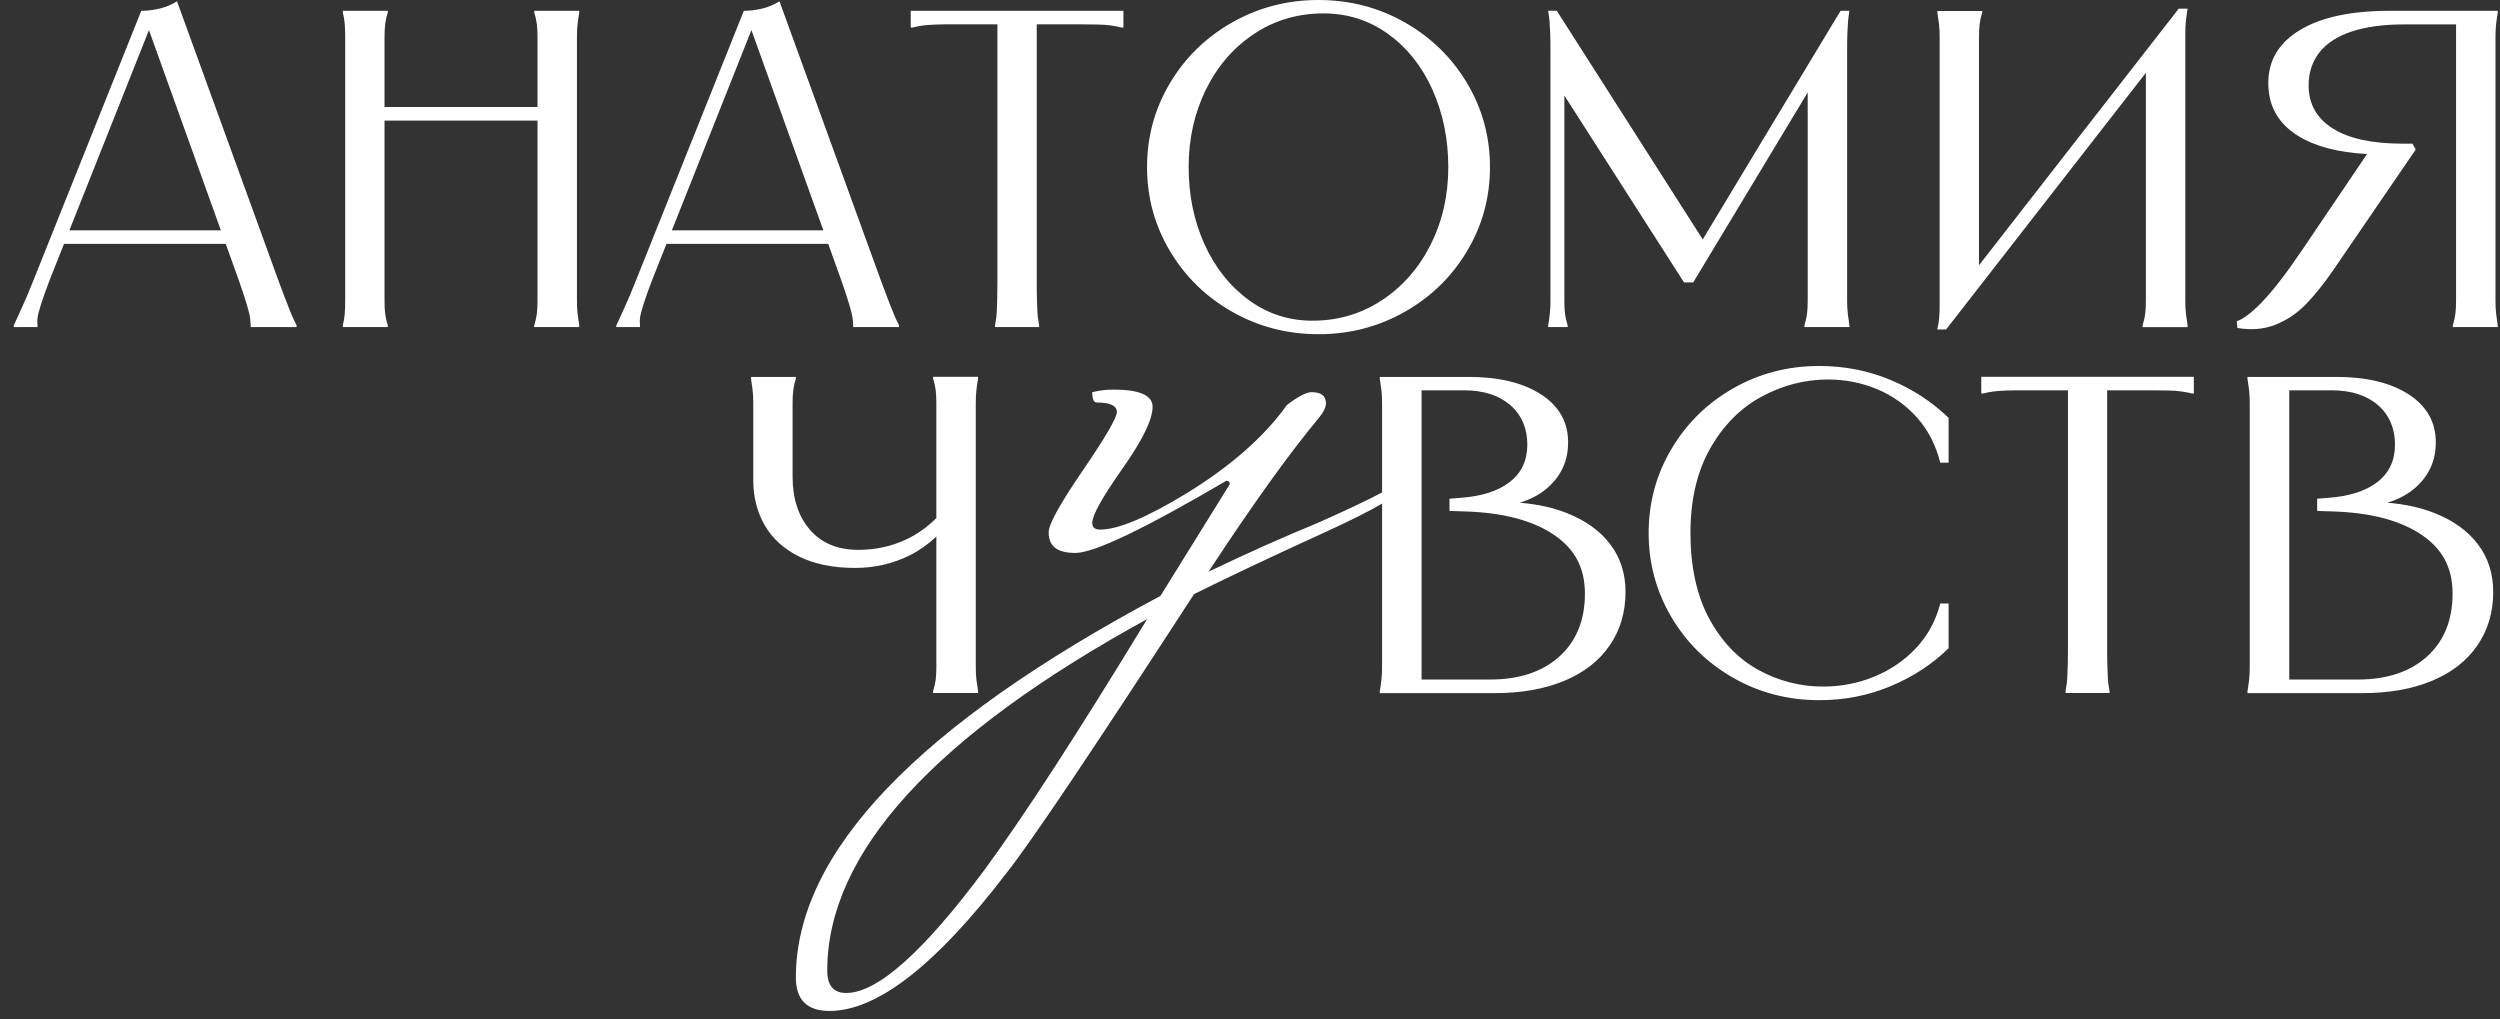 <?xml version="1.0" encoding="UTF-8"?> <svg xmlns="http://www.w3.org/2000/svg" width="363" height="148" viewBox="0 0 363 148" fill="none"><rect x="0" y="0" width="363" height="148" fill="#333333" stroke="none"/><path d="M213.203 54.726C217.643 54.726 221.161 55.576 223.771 57.277H223.785C226.38 58.978 227.692 61.299 227.692 64.226C227.692 66.72 226.813 68.81 225.068 70.497C223.89 71.637 222.42 72.465 220.662 72.995C223.215 73.199 225.503 73.701 227.52 74.505C230.23 75.572 232.334 77.085 233.805 79.031C235.29 80.977 236.025 83.284 236.025 85.951C236.025 88.921 235.247 91.531 233.704 93.751C232.162 95.986 229.956 97.687 227.102 98.869C224.247 100.051 220.902 100.643 217.038 100.643H200.344V100.383C200.43 99.864 200.517 99.315 200.574 98.768C200.646 98.22 200.676 97.556 200.676 96.764V73.123C198.827 74.216 196.058 75.605 192.372 77.287C184.357 80.949 178.028 83.948 173.371 86.269C158.753 108.802 149.67 122.325 146.095 126.823C135.917 140.13 127.367 146.79 120.433 146.79C117.189 146.79 115.56 145.175 115.56 141.932C115.56 123.796 133.206 105.328 168.498 86.528L178.561 70.31C178.561 69.978 178.402 69.805 178.07 69.805C166.162 76.797 158.853 80.286 156.157 80.286C153.461 80.286 152.265 79.291 152.265 77.287C152.265 76.119 153.922 73.135 157.224 68.306C160.525 63.476 162.169 60.651 162.169 59.815C162.169 58.906 161.188 58.444 159.242 58.444C158.81 58.444 158.594 57.94 158.594 56.945C159.574 56.7 160.598 56.57 161.679 56.57C165.47 56.57 167.359 57.407 167.359 59.065C167.359 60.895 165.903 63.894 162.977 68.046C160.05 72.212 158.594 74.822 158.594 75.903C158.594 76.566 158.968 76.898 159.732 76.898C162.327 76.898 166.494 75.154 172.231 71.665C178.733 67.672 183.592 63.389 186.851 58.819C188.465 57.58 189.662 56.945 190.426 56.945C191.838 56.945 192.53 57.479 192.53 58.56C192.53 59.152 192.156 59.887 191.392 60.81C187.168 65.884 181.862 73.28 175.476 83.011C181.213 80.272 186.519 77.893 191.392 75.903C195.669 73.998 198.763 72.532 200.676 71.505V58.589C200.676 57.796 200.646 57.133 200.574 56.585C200.502 56.037 200.43 55.503 200.344 54.984V54.726H213.203ZM166.552 89.901C135.599 106.87 120.115 123.882 120.115 140.937C120.115 143.099 121.038 144.181 122.869 144.181C127.41 144.181 134.128 138.183 143.009 126.217C148.747 118.403 156.59 106.293 166.552 89.916V89.901ZM264.152 53.14C267.828 53.14 271.288 53.817 274.518 55.172C277.747 56.527 280.558 58.359 282.937 60.68V67.182H281.726C281.091 64.644 279.981 62.467 278.366 60.65C276.752 58.834 274.82 57.464 272.571 56.513C270.322 55.576 267.943 55.101 265.435 55.101C262.076 55.101 258.846 55.936 255.775 57.594C252.705 59.252 250.211 61.775 248.308 65.134C246.405 68.507 245.453 72.587 245.453 77.402C245.453 82.218 246.362 86.485 248.179 89.83C249.995 93.174 252.374 95.654 255.314 97.269C258.255 98.883 261.384 99.69 264.7 99.69C267.295 99.69 269.774 99.215 272.139 98.249C274.489 97.283 276.522 95.899 278.223 94.083C279.924 92.266 281.091 90.118 281.726 87.624H282.937V94.126C280.558 96.447 277.761 98.278 274.518 99.633C271.288 100.988 267.828 101.666 264.152 101.666C259.626 101.666 255.459 100.584 251.667 98.422C247.875 96.259 244.877 93.318 242.686 89.599C240.494 85.879 239.384 81.814 239.384 77.402C239.384 72.991 240.48 68.925 242.686 65.206C244.877 61.487 247.875 58.545 251.667 56.383C255.459 54.22 259.626 53.14 264.152 53.14ZM339.19 54.726C343.631 54.726 347.148 55.576 349.758 57.277H349.772C352.367 58.978 353.679 61.299 353.679 64.226C353.679 66.72 352.799 68.81 351.055 70.497C349.876 71.637 348.407 72.465 346.648 72.995C349.202 73.199 351.489 73.7 353.506 74.505C356.216 75.572 358.322 77.085 359.792 79.031C361.277 80.977 362.012 83.284 362.012 85.951C362.012 88.921 361.233 91.531 359.69 93.751C358.148 95.986 355.942 97.687 353.088 98.869C350.233 100.051 346.889 100.643 343.025 100.643H326.331V100.383C326.418 99.864 326.504 99.315 326.562 98.768C326.634 98.22 326.662 97.556 326.662 96.764V58.589C326.662 57.796 326.634 57.133 326.562 56.585C326.489 56.037 326.418 55.503 326.331 54.984V54.726H339.19ZM142.015 54.971C141.928 55.489 141.841 56.037 141.783 56.57C141.711 57.118 141.683 57.781 141.683 58.574V96.75C141.683 97.543 141.711 98.206 141.783 98.754C141.855 99.302 141.928 99.835 142.015 100.368V100.628H135.483V100.368C135.656 99.806 135.786 99.258 135.858 98.725C135.93 98.206 135.959 97.542 135.959 96.764V77.91C134.757 79.031 133.5 79.927 132.183 80.589C129.717 81.829 127.05 82.463 124.167 82.463C120.938 82.463 118.212 81.9 115.992 80.79C113.772 79.68 112.114 78.152 111.019 76.234C109.923 74.317 109.375 72.14 109.375 69.747V58.589C109.375 57.796 109.346 57.133 109.274 56.585C109.202 56.037 109.13 55.503 109.044 54.984V54.726H115.56V54.971C115.387 55.533 115.257 56.081 115.185 56.614C115.113 57.133 115.084 57.796 115.084 58.589V69.214C115.084 72.4 115.921 74.981 117.607 76.927C119.294 78.873 121.63 79.839 124.643 79.839C127.151 79.839 129.515 79.32 131.706 78.268C133.24 77.531 134.661 76.517 135.959 75.224V58.589C135.959 57.796 135.93 57.148 135.858 56.614C135.786 56.095 135.671 55.547 135.483 54.971V54.711H142.015V54.971ZM318.546 57.133H318.271C317.738 57.003 317.205 56.902 316.686 56.83C316.167 56.758 315.546 56.715 314.797 56.7C314.062 56.686 313.168 56.672 312.145 56.672H305.96V93.736C305.96 94.875 305.959 95.842 305.988 96.62C306.017 97.413 306.032 98.047 306.061 98.522C306.089 98.998 306.132 99.46 306.233 99.907L306.306 100.368V100.628H299.919V100.368L299.991 99.907C300.078 99.475 300.135 99.013 300.164 98.522C300.193 98.047 300.208 97.413 300.236 96.62C300.265 95.827 300.266 94.875 300.266 93.736V56.672H294.08C293.042 56.672 292.163 56.671 291.428 56.7C290.693 56.729 290.058 56.772 289.539 56.83C289.02 56.902 288.501 56.989 287.953 57.133H287.68V54.711H318.546V57.133ZM332.4 98.667H342.376C346.586 98.667 349.93 97.557 352.41 95.322C354.875 93.088 356.115 90.046 356.115 86.196C356.115 82.347 354.573 79.608 351.502 77.575C348.431 75.543 344.178 74.433 338.743 74.26L336.451 74.188V72.414L338.065 72.285C341.122 72.069 343.501 71.304 345.202 69.992C346.903 68.68 347.754 66.864 347.754 64.543C347.754 62.222 346.918 60.218 345.26 58.805C343.602 57.378 341.353 56.672 338.527 56.672H332.4V98.667ZM206.413 98.667H216.39C220.599 98.667 223.944 97.557 226.424 95.322C228.889 93.088 230.129 90.045 230.129 86.196C230.129 82.347 228.586 79.608 225.516 77.575C222.445 75.543 218.192 74.433 212.757 74.26L210.465 74.188V72.414L212.079 72.285C215.135 72.069 217.514 71.304 219.215 69.992C220.916 68.68 221.767 66.864 221.767 64.543C221.767 62.222 220.931 60.218 219.273 58.805C217.616 57.377 215.366 56.672 212.54 56.672H206.413V98.667ZM115.574 54.726H115.56V54.711L115.574 54.726ZM191.448 0C195.975 0 200.156 1.081 203.962 3.243C207.768 5.406 210.795 8.347 213.016 12.066C215.236 15.786 216.346 19.851 216.346 24.263C216.346 28.674 215.236 32.74 213.016 36.46C210.795 40.179 207.782 43.12 203.962 45.282C200.142 47.445 195.975 48.526 191.448 48.526C186.922 48.526 182.74 47.445 178.935 45.282C175.114 43.12 172.101 40.179 169.881 36.46C167.661 32.74 166.551 28.674 166.551 24.263C166.551 19.851 167.661 15.786 169.881 12.066C172.101 8.347 175.114 5.406 178.935 3.243C182.755 1.081 186.922 4.03511e-05 191.448 0ZM317.638 1.254C317.551 1.831 317.464 2.379 317.406 2.927C317.334 3.474 317.306 4.123 317.306 4.858V43.624C317.306 44.417 317.334 45.08 317.406 45.628C317.478 46.176 317.551 46.71 317.638 47.243V47.503H311.106V47.243C311.279 46.681 311.409 46.133 311.481 45.6C311.554 45.081 311.582 44.417 311.582 43.639V10.571L282.576 47.834H281.293C281.423 47.272 281.524 46.71 281.567 46.162C281.611 45.614 281.639 44.965 281.639 44.23V5.464C281.639 4.671 281.61 4.008 281.538 3.46C281.466 2.912 281.394 2.378 281.308 1.859V1.6H287.824V1.831C287.637 2.393 287.521 2.941 287.449 3.475C287.377 3.994 287.348 4.657 287.348 5.449V38.518L316.354 1.254H317.638ZM362.675 1.831C362.588 2.35 362.502 2.897 362.444 3.431C362.372 3.978 362.343 4.642 362.343 5.435V43.61C362.343 44.403 362.372 45.066 362.444 45.614C362.516 46.162 362.588 46.695 362.675 47.228V47.488H356.145V47.228C356.332 46.666 356.446 46.118 356.519 45.585C356.591 45.066 356.62 44.403 356.62 43.624V3.546H348.95C346.038 3.546 343.544 3.893 341.482 4.57C339.421 5.248 337.864 6.257 336.797 7.583C335.745 8.924 335.211 10.524 335.211 12.398C335.211 15.108 336.393 17.198 338.743 18.669C341.093 20.139 344.481 20.86 348.878 20.86H350.291L350.767 21.711L338.656 39.415C337.359 41.289 336.062 42.889 334.793 44.201C333.51 45.513 332.04 46.493 330.382 47.156C328.724 47.805 326.879 47.964 324.86 47.618L324.788 46.638C325.725 46.335 326.979 45.383 328.521 43.783H328.508C330.05 42.183 331.953 39.731 334.202 36.401L343.696 22.367C339.489 22.136 336.153 21.264 333.697 19.736C330.8 17.949 329.358 15.382 329.358 12.066C329.358 8.751 330.887 6.213 333.972 4.354C337.042 2.494 341.382 1.571 346.989 1.571H362.675V1.831ZM40.377 40.597C40.954 42.168 41.444 43.437 41.818 44.403C42.193 45.369 42.482 46.032 42.655 46.407C42.843 46.782 42.972 47.056 43.059 47.228V47.488H36.398V47.156C36.398 46.983 36.369 46.681 36.326 46.277C36.283 45.859 36.124 45.196 35.851 44.273C35.577 43.351 35.173 42.125 34.64 40.597L32.776 35.407H9.296L7.262 40.525C6.685 42.053 6.239 43.279 5.95 44.201C5.662 45.124 5.489 45.773 5.445 46.177C5.402 46.566 5.402 46.883 5.445 47.099V47.488H2V47.228C2.087 47.056 2.23 46.767 2.403 46.378C2.576 45.989 2.879 45.311 3.312 44.374C3.744 43.437 4.263 42.182 4.897 40.597L20.511 1.571C21.405 1.571 22.299 1.456 23.207 1.239C24.101 1.023 24.937 0.678 25.701 0.188L40.377 40.597ZM56.308 1.831C56.12 2.393 56.005 2.941 55.933 3.475C55.861 3.994 55.832 4.657 55.832 5.449V15.541H78.048V5.449C78.048 4.657 78.018 4.008 77.946 3.475C77.874 2.956 77.76 2.408 77.572 1.831V1.571H84.103V1.831C84.016 2.35 83.93 2.897 83.872 3.431C83.8 3.978 83.772 4.642 83.772 5.435V43.61C83.772 44.403 83.8 45.066 83.872 45.614C83.944 46.162 84.016 46.695 84.103 47.228V47.488H77.572V47.228C77.745 46.666 77.874 46.118 77.946 45.585C78.018 45.066 78.048 44.403 78.048 43.624V17.516H55.832V43.624C55.832 44.417 55.861 45.066 55.933 45.585C56.005 46.104 56.12 46.652 56.308 47.228V47.488H49.776V47.228C49.906 46.71 50.008 46.162 50.051 45.614C50.094 45.066 50.123 44.403 50.123 43.61V5.435C50.123 4.642 50.094 3.978 50.051 3.431C50.008 2.883 49.92 2.35 49.776 1.831V1.571H56.308V1.831ZM127.857 40.597C128.434 42.168 128.924 43.437 129.299 44.403C129.674 45.369 129.962 46.032 130.135 46.407C130.308 46.782 130.452 47.056 130.538 47.228V47.488H123.878V47.156C123.878 46.983 123.863 46.681 123.806 46.277C123.762 45.859 123.604 45.196 123.33 44.273C123.056 43.351 122.653 42.125 122.119 40.597L120.256 35.407H96.776L94.742 40.525C94.151 42.053 93.718 43.279 93.43 44.201C93.141 45.124 92.969 45.773 92.926 46.177C92.883 46.566 92.883 46.883 92.926 47.099V47.488H89.494V47.228C89.581 47.056 89.725 46.767 89.898 46.378C90.086 45.989 90.374 45.311 90.807 44.374C91.239 43.437 91.758 42.182 92.393 40.597L108.005 1.571C108.899 1.571 109.793 1.456 110.701 1.239H110.687C111.58 1.023 112.417 0.678 113.181 0.188L127.857 40.597ZM163.12 3.993H162.846C162.313 3.864 161.779 3.762 161.261 3.69C160.742 3.618 160.122 3.575 159.372 3.561C158.637 3.546 157.742 3.532 156.719 3.532H150.534V40.597C150.534 41.736 150.535 42.702 150.563 43.48C150.592 44.273 150.607 44.908 150.636 45.384C150.665 45.859 150.708 46.321 150.809 46.768L150.881 47.228V47.488H144.479V47.228L144.552 46.768C144.638 46.335 144.696 45.874 144.725 45.384C144.739 44.908 144.768 44.273 144.797 43.48C144.811 42.688 144.825 41.736 144.825 40.597V3.532H138.641C137.603 3.532 136.723 3.532 135.988 3.561C135.253 3.589 134.619 3.633 134.1 3.69C133.581 3.763 133.061 3.849 132.514 3.993H132.239V1.571H163.12V3.993ZM226.049 1.571L247.237 34.762L267.251 1.571H268.534C268.448 2.09 268.375 2.638 268.332 3.172C268.289 3.705 268.26 4.368 268.231 5.104C268.203 5.853 268.203 6.747 268.203 7.799V43.61C268.203 44.403 268.232 45.066 268.304 45.614C268.376 46.162 268.448 46.695 268.534 47.228V47.488H262.004V47.228C262.177 46.666 262.306 46.118 262.378 45.585C262.45 45.066 262.479 44.403 262.479 43.624V13.423L245.857 41.001H244.517L227.145 13.868V43.624C227.145 44.417 227.173 45.066 227.245 45.585C227.317 46.104 227.433 46.652 227.62 47.228V47.488H224.794V47.228C224.88 46.71 224.968 46.162 225.025 45.614C225.097 45.066 225.126 44.403 225.126 43.61V7.598C225.126 6.588 225.126 5.723 225.097 5.002C225.068 4.281 225.039 3.661 224.996 3.128C224.953 2.609 224.88 2.076 224.794 1.557H226.077L226.049 1.571ZM192.184 1.946C188.464 1.946 185.105 2.926 182.121 4.901C179.137 6.876 176.801 9.558 175.114 12.975C173.428 16.391 172.592 20.154 172.592 24.263C172.592 28.371 173.371 32.12 174.913 35.508C176.456 38.896 178.604 41.592 181.343 43.581C184.082 45.571 187.153 46.565 190.569 46.565C194.289 46.565 197.663 45.571 200.661 43.581H200.675C203.673 41.592 206.038 38.896 207.739 35.508C209.44 32.12 210.291 28.371 210.291 24.263C210.291 20.154 209.512 16.391 207.97 12.975C206.427 9.558 204.265 6.876 201.512 4.901C198.758 2.941 195.644 1.946 192.184 1.946ZM10.075 33.446H32.071L21.629 4.369L10.075 33.446ZM97.556 33.446H119.552L109.109 4.369L97.556 33.446ZM287.838 1.6H287.824V1.571L287.838 1.6Z" fill="white"></path></svg> 